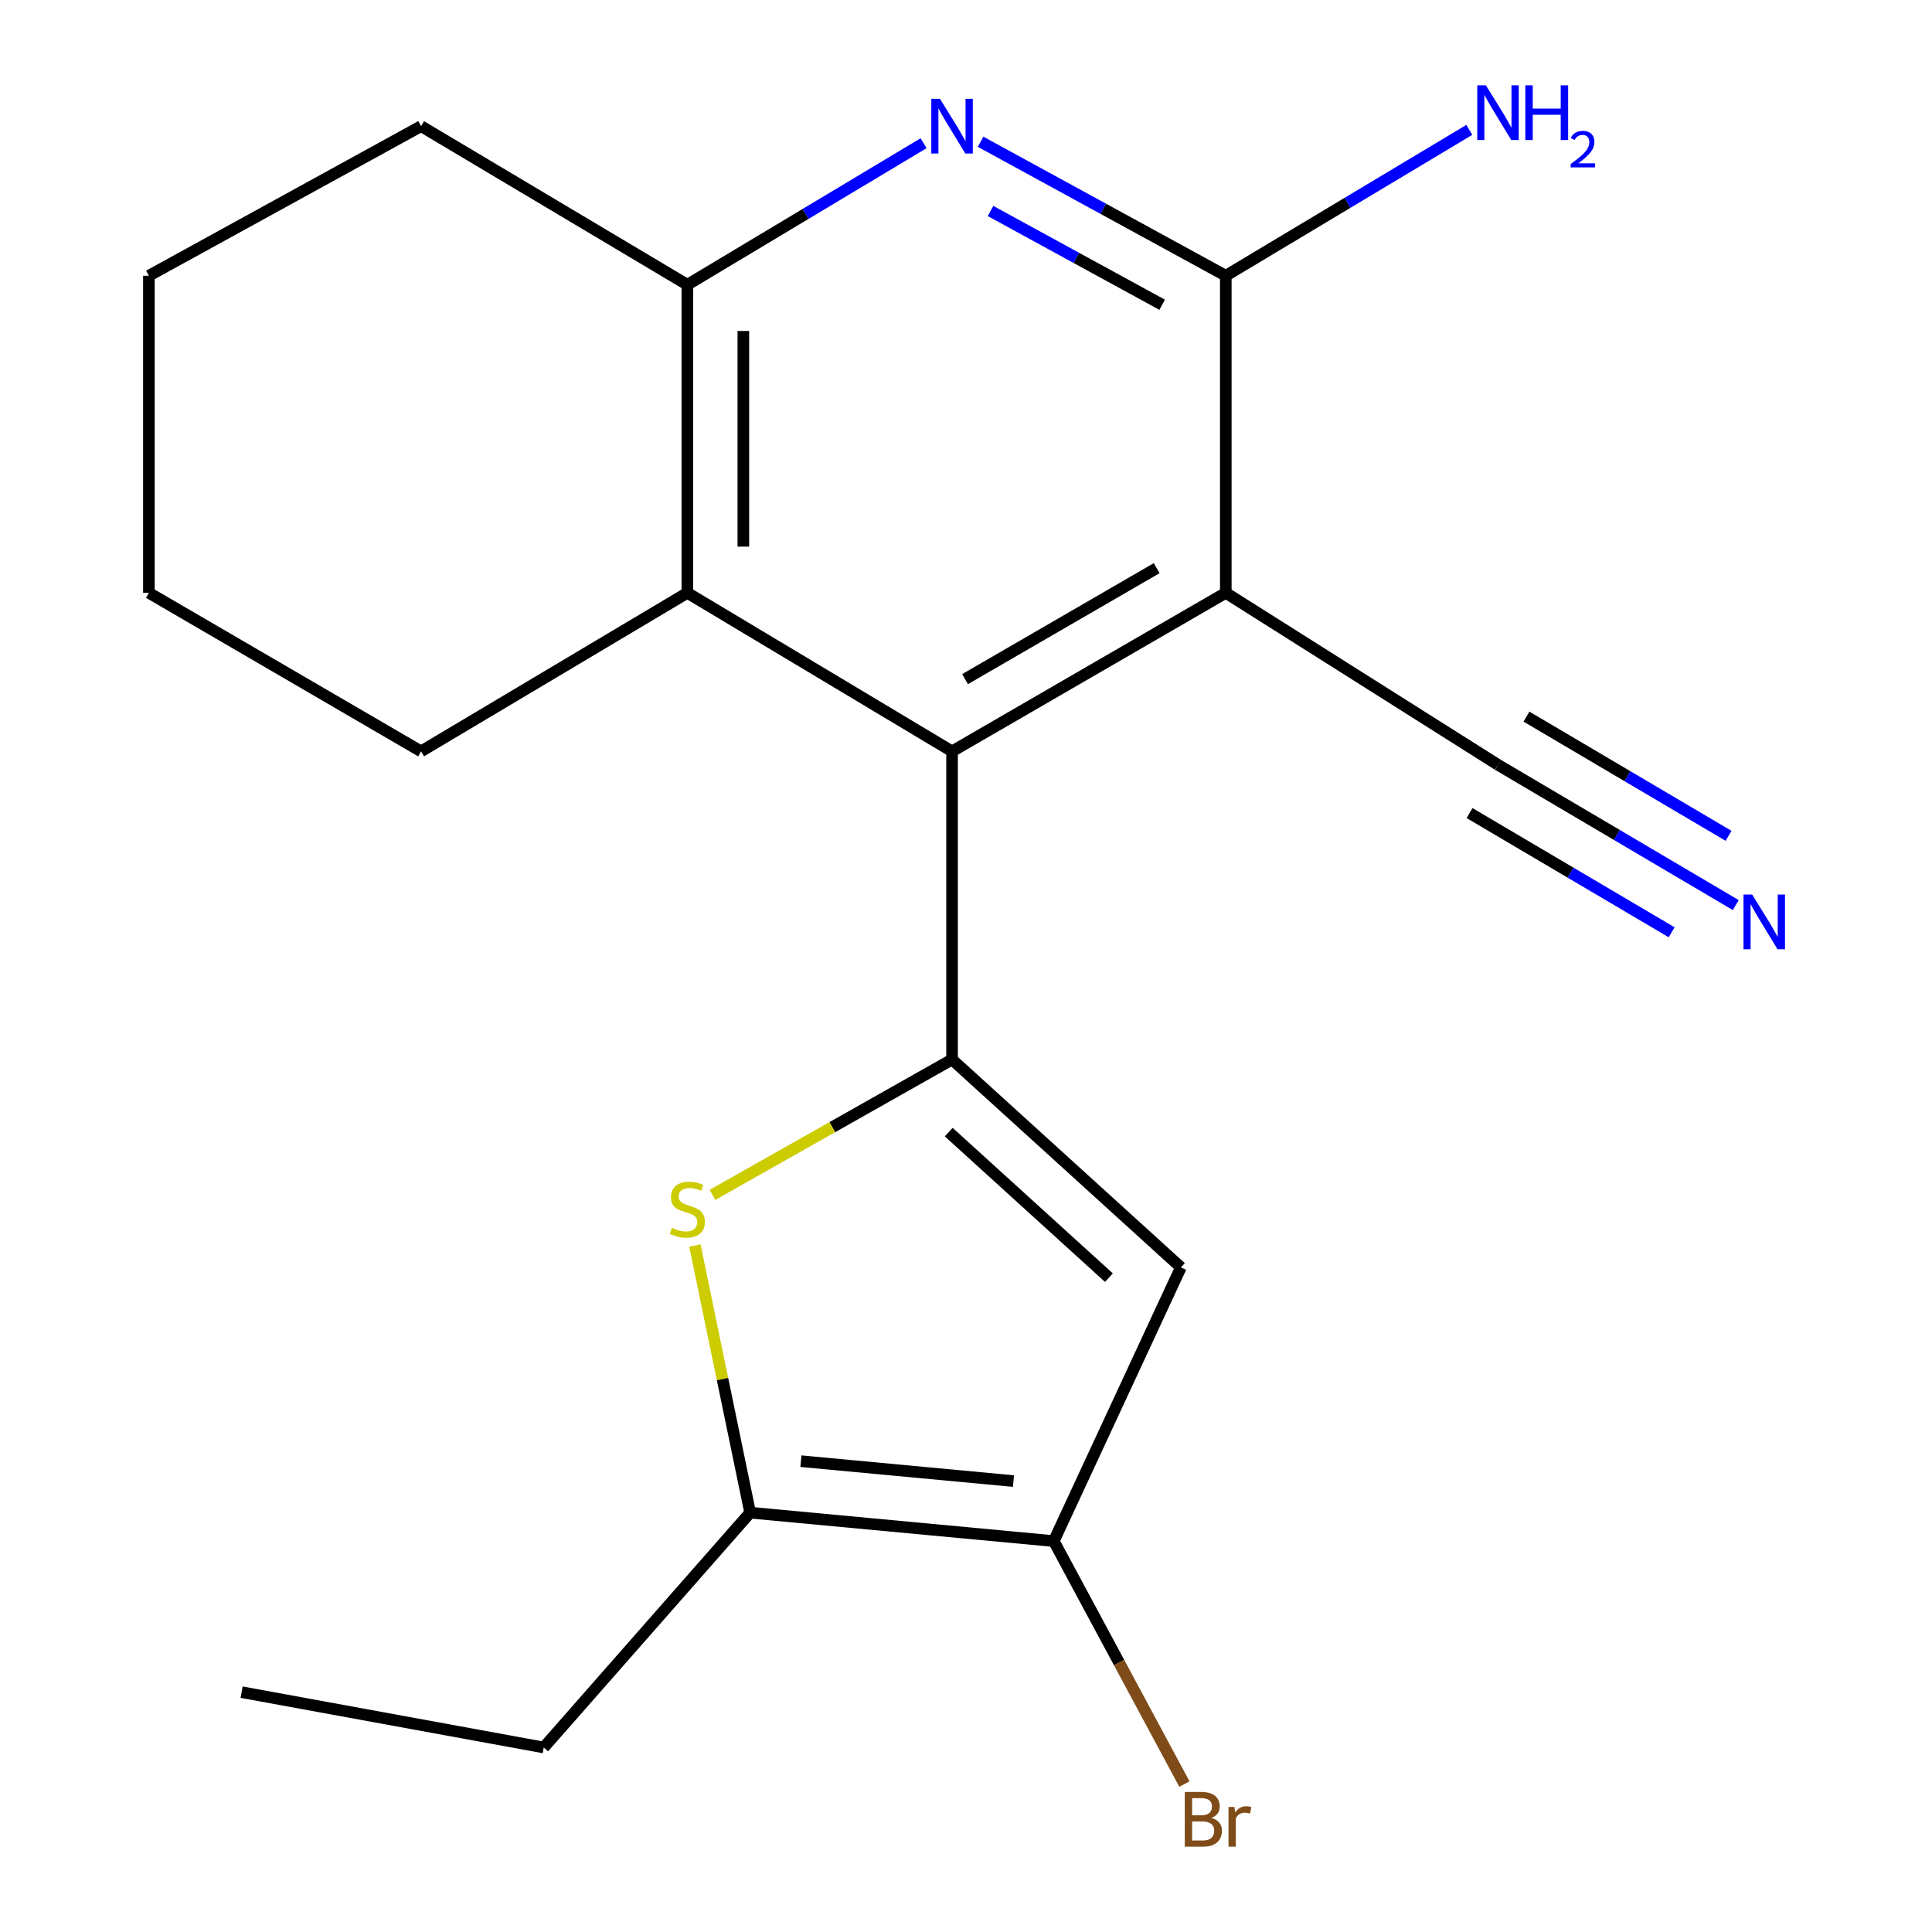 <?xml version='1.0' encoding='iso-8859-1'?>
<svg version='1.1' baseProfile='full'
              xmlns='http://www.w3.org/2000/svg'
                      xmlns:rdkit='http://www.rdkit.org/xml'
                      xmlns:xlink='http://www.w3.org/1999/xlink'
                  xml:space='preserve'
width='1000px' height='1000px' viewBox='0 0 1000 1000'>
<!-- END OF HEADER -->
<rect style='opacity:1.0;fill:#FFFFFF;stroke:none' width='1000' height='1000' x='0' y='0'> </rect>
<path class='bond-1' d='M 492.783,548.388 L 492.783,388.909' style='fill:none;fill-rule:evenodd;stroke:#000000;stroke-width:6px;stroke-linecap:butt;stroke-linejoin:miter;stroke-opacity:1' />
<path class='bond-2' d='M 492.783,548.388 L 430.783,583.421' style='fill:none;fill-rule:evenodd;stroke:#000000;stroke-width:6px;stroke-linecap:butt;stroke-linejoin:miter;stroke-opacity:1' />
<path class='bond-2' d='M 430.783,583.421 L 368.782,618.454' style='fill:none;fill-rule:evenodd;stroke:#CCCC00;stroke-width:6px;stroke-linecap:butt;stroke-linejoin:miter;stroke-opacity:1' />
<path class='bond-3' d='M 492.783,548.388 L 611.233,656' style='fill:none;fill-rule:evenodd;stroke:#000000;stroke-width:6px;stroke-linecap:butt;stroke-linejoin:miter;stroke-opacity:1' />
<path class='bond-3' d='M 491.061,585.982 L 573.975,661.311' style='fill:none;fill-rule:evenodd;stroke:#000000;stroke-width:6px;stroke-linecap:butt;stroke-linejoin:miter;stroke-opacity:1' />
<path class='bond-0' d='M 634.469,306.852 L 492.783,388.909' style='fill:none;fill-rule:evenodd;stroke:#000000;stroke-width:6px;stroke-linecap:butt;stroke-linejoin:miter;stroke-opacity:1' />
<path class='bond-0' d='M 598.69,294.079 L 499.51,351.519' style='fill:none;fill-rule:evenodd;stroke:#000000;stroke-width:6px;stroke-linecap:butt;stroke-linejoin:miter;stroke-opacity:1' />
<path class='bond-4' d='M 634.469,306.852 L 634.469,142.72' style='fill:none;fill-rule:evenodd;stroke:#000000;stroke-width:6px;stroke-linecap:butt;stroke-linejoin:miter;stroke-opacity:1' />
<path class='bond-10' d='M 634.469,306.852 L 775.365,395.882' style='fill:none;fill-rule:evenodd;stroke:#000000;stroke-width:6px;stroke-linecap:butt;stroke-linejoin:miter;stroke-opacity:1' />
<path class='bond-8' d='M 492.783,388.909 L 355.768,306.852' style='fill:none;fill-rule:evenodd;stroke:#000000;stroke-width:6px;stroke-linecap:butt;stroke-linejoin:miter;stroke-opacity:1' />
<path class='bond-7' d='M 359.676,644.7 L 373.978,713.826' style='fill:none;fill-rule:evenodd;stroke:#CCCC00;stroke-width:6px;stroke-linecap:butt;stroke-linejoin:miter;stroke-opacity:1' />
<path class='bond-7' d='M 373.978,713.826 L 388.279,782.952' style='fill:none;fill-rule:evenodd;stroke:#000000;stroke-width:6px;stroke-linecap:butt;stroke-linejoin:miter;stroke-opacity:1' />
<path class='bond-6' d='M 611.233,656 L 545.438,797.669' style='fill:none;fill-rule:evenodd;stroke:#000000;stroke-width:6px;stroke-linecap:butt;stroke-linejoin:miter;stroke-opacity:1' />
<path class='bond-12' d='M 634.469,142.72 L 697.494,104.969' style='fill:none;fill-rule:evenodd;stroke:#000000;stroke-width:6px;stroke-linecap:butt;stroke-linejoin:miter;stroke-opacity:1' />
<path class='bond-12' d='M 697.494,104.969 L 760.519,67.219' style='fill:none;fill-rule:evenodd;stroke:#0000FF;stroke-width:6px;stroke-linecap:butt;stroke-linejoin:miter;stroke-opacity:1' />
<path class='bond-21' d='M 634.469,142.72 L 571.014,108.047' style='fill:none;fill-rule:evenodd;stroke:#000000;stroke-width:6px;stroke-linecap:butt;stroke-linejoin:miter;stroke-opacity:1' />
<path class='bond-21' d='M 571.014,108.047 L 507.56,73.374' style='fill:none;fill-rule:evenodd;stroke:#0000FF;stroke-width:6px;stroke-linecap:butt;stroke-linejoin:miter;stroke-opacity:1' />
<path class='bond-21' d='M 601.534,157.753 L 557.116,133.481' style='fill:none;fill-rule:evenodd;stroke:#000000;stroke-width:6px;stroke-linecap:butt;stroke-linejoin:miter;stroke-opacity:1' />
<path class='bond-21' d='M 557.116,133.481 L 512.698,109.21' style='fill:none;fill-rule:evenodd;stroke:#0000FF;stroke-width:6px;stroke-linecap:butt;stroke-linejoin:miter;stroke-opacity:1' />
<path class='bond-5' d='M 478.05,74.126 L 416.909,110.758' style='fill:none;fill-rule:evenodd;stroke:#0000FF;stroke-width:6px;stroke-linecap:butt;stroke-linejoin:miter;stroke-opacity:1' />
<path class='bond-5' d='M 416.909,110.758 L 355.768,147.389' style='fill:none;fill-rule:evenodd;stroke:#000000;stroke-width:6px;stroke-linecap:butt;stroke-linejoin:miter;stroke-opacity:1' />
<path class='bond-13' d='M 545.438,797.669 L 579.243,860.547' style='fill:none;fill-rule:evenodd;stroke:#000000;stroke-width:6px;stroke-linecap:butt;stroke-linejoin:miter;stroke-opacity:1' />
<path class='bond-13' d='M 579.243,860.547 L 613.048,923.426' style='fill:none;fill-rule:evenodd;stroke:#7F4C19;stroke-width:6px;stroke-linecap:butt;stroke-linejoin:miter;stroke-opacity:1' />
<path class='bond-20' d='M 545.438,797.669 L 388.279,782.952' style='fill:none;fill-rule:evenodd;stroke:#000000;stroke-width:6px;stroke-linecap:butt;stroke-linejoin:miter;stroke-opacity:1' />
<path class='bond-20' d='M 524.567,766.603 L 414.555,756.301' style='fill:none;fill-rule:evenodd;stroke:#000000;stroke-width:6px;stroke-linecap:butt;stroke-linejoin:miter;stroke-opacity:1' />
<path class='bond-14' d='M 388.279,782.952 L 281.439,904.493' style='fill:none;fill-rule:evenodd;stroke:#000000;stroke-width:6px;stroke-linecap:butt;stroke-linejoin:miter;stroke-opacity:1' />
<path class='bond-9' d='M 355.768,306.852 L 355.768,147.389' style='fill:none;fill-rule:evenodd;stroke:#000000;stroke-width:6px;stroke-linecap:butt;stroke-linejoin:miter;stroke-opacity:1' />
<path class='bond-9' d='M 384.752,282.932 L 384.752,171.309' style='fill:none;fill-rule:evenodd;stroke:#000000;stroke-width:6px;stroke-linecap:butt;stroke-linejoin:miter;stroke-opacity:1' />
<path class='bond-15' d='M 355.768,306.852 L 217.948,388.909' style='fill:none;fill-rule:evenodd;stroke:#000000;stroke-width:6px;stroke-linecap:butt;stroke-linejoin:miter;stroke-opacity:1' />
<path class='bond-16' d='M 355.768,147.389 L 217.948,65.299' style='fill:none;fill-rule:evenodd;stroke:#000000;stroke-width:6px;stroke-linecap:butt;stroke-linejoin:miter;stroke-opacity:1' />
<path class='bond-11' d='M 775.365,395.882 L 836.897,432.177' style='fill:none;fill-rule:evenodd;stroke:#000000;stroke-width:6px;stroke-linecap:butt;stroke-linejoin:miter;stroke-opacity:1' />
<path class='bond-11' d='M 836.897,432.177 L 898.429,468.472' style='fill:none;fill-rule:evenodd;stroke:#0000FF;stroke-width:6px;stroke-linecap:butt;stroke-linejoin:miter;stroke-opacity:1' />
<path class='bond-11' d='M 760.639,420.847 L 812.941,451.698' style='fill:none;fill-rule:evenodd;stroke:#000000;stroke-width:6px;stroke-linecap:butt;stroke-linejoin:miter;stroke-opacity:1' />
<path class='bond-11' d='M 812.941,451.698 L 865.244,482.549' style='fill:none;fill-rule:evenodd;stroke:#0000FF;stroke-width:6px;stroke-linecap:butt;stroke-linejoin:miter;stroke-opacity:1' />
<path class='bond-11' d='M 790.09,370.917 L 842.393,401.768' style='fill:none;fill-rule:evenodd;stroke:#000000;stroke-width:6px;stroke-linecap:butt;stroke-linejoin:miter;stroke-opacity:1' />
<path class='bond-11' d='M 842.393,401.768 L 894.695,432.619' style='fill:none;fill-rule:evenodd;stroke:#0000FF;stroke-width:6px;stroke-linecap:butt;stroke-linejoin:miter;stroke-opacity:1' />
<path class='bond-17' d='M 281.439,904.493 L 125.053,875.862' style='fill:none;fill-rule:evenodd;stroke:#000000;stroke-width:6px;stroke-linecap:butt;stroke-linejoin:miter;stroke-opacity:1' />
<path class='bond-18' d='M 217.948,388.909 L 77.067,306.852' style='fill:none;fill-rule:evenodd;stroke:#000000;stroke-width:6px;stroke-linecap:butt;stroke-linejoin:miter;stroke-opacity:1' />
<path class='bond-22' d='M 217.948,65.299 L 77.067,142.72' style='fill:none;fill-rule:evenodd;stroke:#000000;stroke-width:6px;stroke-linecap:butt;stroke-linejoin:miter;stroke-opacity:1' />
<path class='bond-19' d='M 77.067,306.852 L 77.067,142.72' style='fill:none;fill-rule:evenodd;stroke:#000000;stroke-width:6px;stroke-linecap:butt;stroke-linejoin:miter;stroke-opacity:1' />
<path  class='atom-3' d='M 347.768 635.528
Q 348.088 635.648, 349.408 636.208
Q 350.728 636.768, 352.168 637.128
Q 353.648 637.448, 355.088 637.448
Q 357.768 637.448, 359.328 636.168
Q 360.888 634.848, 360.888 632.568
Q 360.888 631.008, 360.088 630.048
Q 359.328 629.088, 358.128 628.568
Q 356.928 628.048, 354.928 627.448
Q 352.408 626.688, 350.888 625.968
Q 349.408 625.248, 348.328 623.728
Q 347.288 622.208, 347.288 619.648
Q 347.288 616.088, 349.688 613.888
Q 352.128 611.688, 356.928 611.688
Q 360.208 611.688, 363.928 613.248
L 363.008 616.328
Q 359.608 614.928, 357.048 614.928
Q 354.288 614.928, 352.768 616.088
Q 351.248 617.208, 351.288 619.168
Q 351.288 620.688, 352.048 621.608
Q 352.848 622.528, 353.968 623.048
Q 355.128 623.568, 357.048 624.168
Q 359.608 624.968, 361.128 625.768
Q 362.648 626.568, 363.728 628.208
Q 364.848 629.808, 364.848 632.568
Q 364.848 636.488, 362.208 638.608
Q 359.608 640.688, 355.248 640.688
Q 352.728 640.688, 350.808 640.128
Q 348.928 639.608, 346.688 638.688
L 347.768 635.528
' fill='#CCCC00'/>
<path  class='atom-6' d='M 486.523 51.139
L 495.803 66.139
Q 496.723 67.619, 498.203 70.299
Q 499.683 72.979, 499.763 73.139
L 499.763 51.139
L 503.523 51.139
L 503.523 79.459
L 499.643 79.459
L 489.683 63.059
Q 488.523 61.139, 487.283 58.939
Q 486.083 56.739, 485.723 56.059
L 485.723 79.459
L 482.043 79.459
L 482.043 51.139
L 486.523 51.139
' fill='#0000FF'/>
<path  class='atom-12' d='M 906.909 463.007
L 916.189 478.007
Q 917.109 479.487, 918.589 482.167
Q 920.069 484.847, 920.149 485.007
L 920.149 463.007
L 923.909 463.007
L 923.909 491.327
L 920.029 491.327
L 910.069 474.927
Q 908.909 473.007, 907.669 470.807
Q 906.469 468.607, 906.109 467.927
L 906.109 491.327
L 902.429 491.327
L 902.429 463.007
L 906.909 463.007
' fill='#0000FF'/>
<path  class='atom-13' d='M 769.105 44.167
L 778.385 59.167
Q 779.305 60.647, 780.785 63.327
Q 782.265 66.007, 782.345 66.167
L 782.345 44.167
L 786.105 44.167
L 786.105 72.487
L 782.225 72.487
L 772.265 56.087
Q 771.105 54.167, 769.865 51.967
Q 768.665 49.767, 768.305 49.087
L 768.305 72.487
L 764.625 72.487
L 764.625 44.167
L 769.105 44.167
' fill='#0000FF'/>
<path  class='atom-13' d='M 789.505 44.167
L 793.345 44.167
L 793.345 56.207
L 807.825 56.207
L 807.825 44.167
L 811.665 44.167
L 811.665 72.487
L 807.825 72.487
L 807.825 59.407
L 793.345 59.407
L 793.345 72.487
L 789.505 72.487
L 789.505 44.167
' fill='#0000FF'/>
<path  class='atom-13' d='M 813.037 71.493
Q 813.724 69.725, 815.361 68.748
Q 816.997 67.745, 819.268 67.745
Q 822.093 67.745, 823.677 69.276
Q 825.261 70.807, 825.261 73.526
Q 825.261 76.298, 823.201 78.885
Q 821.169 81.473, 816.945 84.535
L 825.577 84.535
L 825.577 86.647
L 812.985 86.647
L 812.985 84.878
Q 816.469 82.397, 818.529 80.549
Q 820.614 78.701, 821.617 77.037
Q 822.621 75.374, 822.621 73.658
Q 822.621 71.863, 821.723 70.86
Q 820.825 69.857, 819.268 69.857
Q 817.763 69.857, 816.76 70.464
Q 815.757 71.071, 815.044 72.417
L 813.037 71.493
' fill='#0000FF'/>
<path  class='atom-14' d='M 626.999 940.953
Q 629.719 941.713, 631.079 943.393
Q 632.479 945.033, 632.479 947.473
Q 632.479 951.393, 629.959 953.633
Q 627.479 955.833, 622.759 955.833
L 613.239 955.833
L 613.239 927.513
L 621.599 927.513
Q 626.439 927.513, 628.879 929.473
Q 631.319 931.433, 631.319 935.033
Q 631.319 939.313, 626.999 940.953
M 617.039 930.713
L 617.039 939.593
L 621.599 939.593
Q 624.399 939.593, 625.839 938.473
Q 627.319 937.313, 627.319 935.033
Q 627.319 930.713, 621.599 930.713
L 617.039 930.713
M 622.759 952.633
Q 625.519 952.633, 626.999 951.313
Q 628.479 949.993, 628.479 947.473
Q 628.479 945.153, 626.839 943.993
Q 625.239 942.793, 622.159 942.793
L 617.039 942.793
L 617.039 952.633
L 622.759 952.633
' fill='#7F4C19'/>
<path  class='atom-14' d='M 638.919 935.273
L 639.359 938.113
Q 641.519 934.913, 645.039 934.913
Q 646.159 934.913, 647.679 935.313
L 647.079 938.673
Q 645.359 938.273, 644.399 938.273
Q 642.719 938.273, 641.599 938.953
Q 640.519 939.593, 639.639 941.153
L 639.639 955.833
L 635.879 955.833
L 635.879 935.273
L 638.919 935.273
' fill='#7F4C19'/>
</svg>
